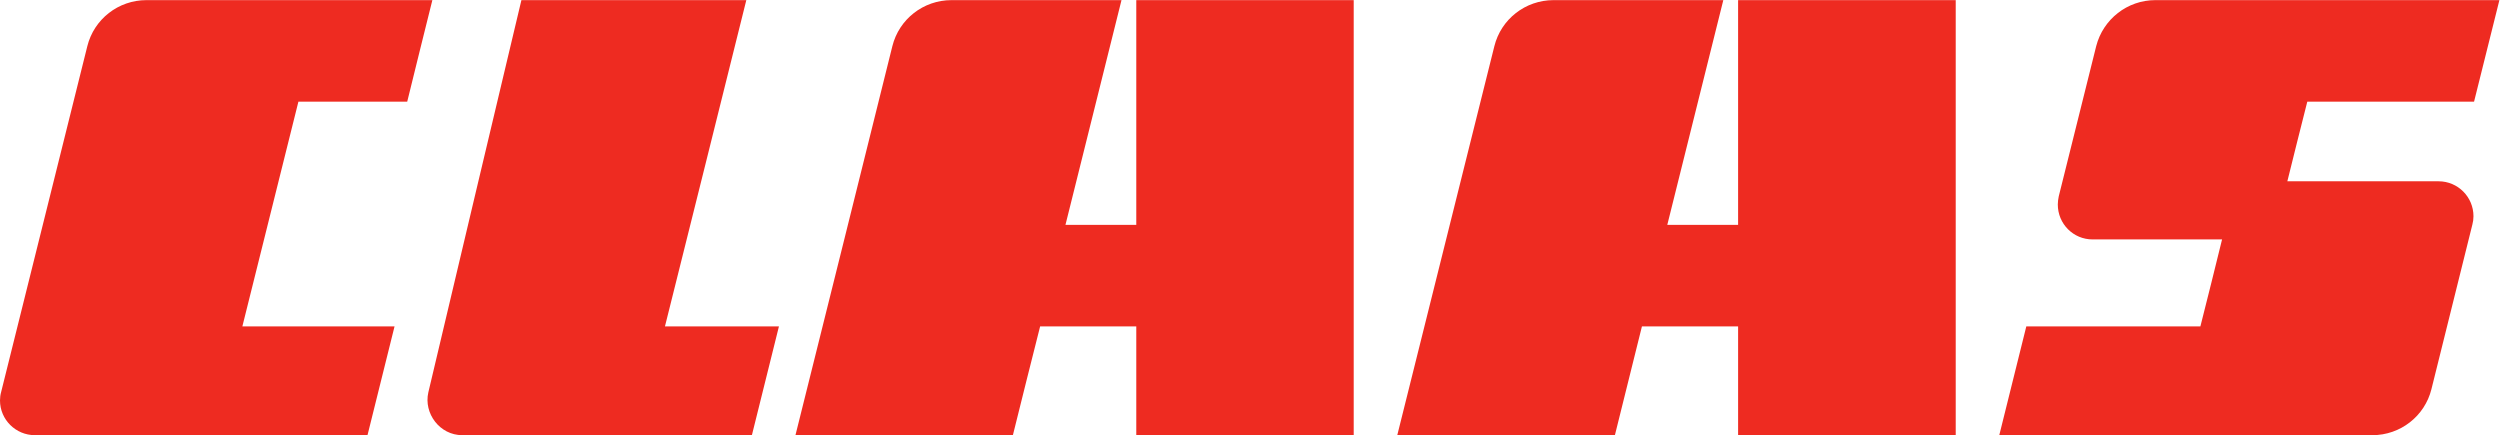 <?xml version="1.0" encoding="UTF-8" standalone="no"?>
<!-- Created with Inkscape (http://www.inkscape.org/) -->

<svg
   version="1.1"
   id="svg2"
   width="300.64"
   height="52.333"
   viewBox="0 0 300.64 52.333"
   sodipodi:docname="26369_23.eps"
   xmlns:inkscape="http://www.inkscape.org/namespaces/inkscape"
   xmlns:sodipodi="http://sodipodi.sourceforge.net/DTD/sodipodi-0.dtd"
   xmlns="http://www.w3.org/2000/svg"
   xmlns:svg="http://www.w3.org/2000/svg">
  <defs
     id="defs6" />
  <sodipodi:namedview
     id="namedview4"
     pagecolor="#ffffff"
     bordercolor="#000000"
     borderopacity="0.25"
     inkscape:showpageshadow="2"
     inkscape:pageopacity="0.0"
     inkscape:pagecheckerboard="0"
     inkscape:deskcolor="#d1d1d1" />
  <g
     id="g8"
     inkscape:groupmode="layer"
     inkscape:label="ink_ext_XXXXXX"
     transform="matrix(1.333,0,0,-1.333,0,52.333)">
    <g
       id="g10"
       transform="scale(0.1)">
      <path
         d="m 2230.42,189.93 c 0.68,2.59 1.01,5.011 1.01,7.597 0,17.321 -14.01,31.52 -31.51,31.52 v 0 c -45.35,0 -90.88,0 -136.4,0 5.87,23.891 11.93,47.777 18,71.848 50.02,0 100.22,0 150.44,0 7.62,30.472 15.25,60.941 22.86,91.589 -103.37,0 -206.89,0 -310.43,0 v 0 c -25.1,0 -47.09,-17.144 -53.32,-41.546 v 0 c -11.24,-45.016 -22.5,-90.208 -33.76,-135.403 v 0 0 c -0.51,-2.414 -0.87,-5.012 -0.87,-7.441 0,-17.481 14.03,-31.492 31.34,-31.492 v 0 c 38.94,0 77.92,0 116.85,0 -6.37,-26.153 -12.97,-52.297 -19.55,-78.438 -52.29,0 -104.58,0 -157.04,0 -8.12,-32.715 -16.26,-65.449 -24.4,-98.164 112.19,0 224.38,0 336.57,0 v 0 c 25.27,0 47.27,17.137 53.31,41.543 v 0 c 12.3,49.355 24.59,98.867 36.9,148.387 v 0 M 1568.02,0 c 0,32.715 0,65.449 0,98.164 -28.91,0 -57.83,0 -86.75,0 -8.14,-32.715 -16.26,-65.449 -24.4,-98.164 -65.43,0 -130.9,0 -196.33,0 29.1,116.863 58.33,233.895 87.59,350.938 v 0 c 6.06,24.402 28.06,41.546 53.34,41.546 v 0 c 51.07,0 102.13,0 153.21,0 -16.79,-67.523 -33.58,-135.046 -50.54,-202.738 21.28,0 42.57,0 63.88,0 0,67.524 0,135.043 0,202.738 65.43,0 130.87,0 196.33,0 0,-130.711 0,-261.605 0,-392.484 -65.46,0 -130.9,0 -196.33,0 m -556.27,392.484 c -51.062,0 -102.137,0 -153.387,0 v 0 c -25.277,0 -47.265,-17.144 -53.324,-41.546 v 0 C 775.957,234.07 746.875,117.043 717.613,0 c 65.274,0 130.707,0 196.153,0 8.136,32.715 16.273,65.449 24.586,98.164 28.91,0 57.824,0 86.738,0 0,-32.715 0,-65.449 0,-98.164 65.27,0 130.71,0 196.15,0 0,130.715 0,261.602 0,392.484 -65.27,0 -130.72,0 -196.15,0 0,-67.523 0,-135.046 0,-202.738 -21.3,0 -42.586,0 -63.891,0 16.793,67.524 33.59,135.043 50.551,202.738 M 386.422,38.613 c 27.871,117.891 55.914,235.801 83.965,353.871 67.519,0 135.215,0 202.898,0 -24.402,-97.996 -48.816,-196.156 -73.398,-294.32 34.277,0 68.554,0 102.832,0 C 694.578,65.449 686.445,32.715 678.316,0 591.227,0 504.145,0 417.063,0 V 0 C 396.637,0 382.09,19.734 386.422,38.613 M 1.031,38.953 C 0.344,36.531 0,33.934 0,31.34 0,14.031 14.191,0 31.508,0 v 0 c 99.894,0 199.969,0 300.031,0 8.133,32.715 16.27,65.449 24.406,98.164 -45.695,0 -91.414,0 -137.293,0 16.797,67.527 33.594,135.039 50.559,202.731 32.719,0 65.441,0 98.16,0 7.442,30.472 15.067,60.941 22.68,91.589 -85.867,0 -171.906,0 -257.961,0 v 0 c -25.274,0 -47.254,-17.144 -53.317,-41.546 v 0 C 52.969,247.059 27.008,142.996 1.031,38.953 v 0"
         style="fill:#ee2b21;fill-opacity:1;fill-rule:evenodd;stroke:none"
         id="path12" />
    </g>
  </g>
</svg>
